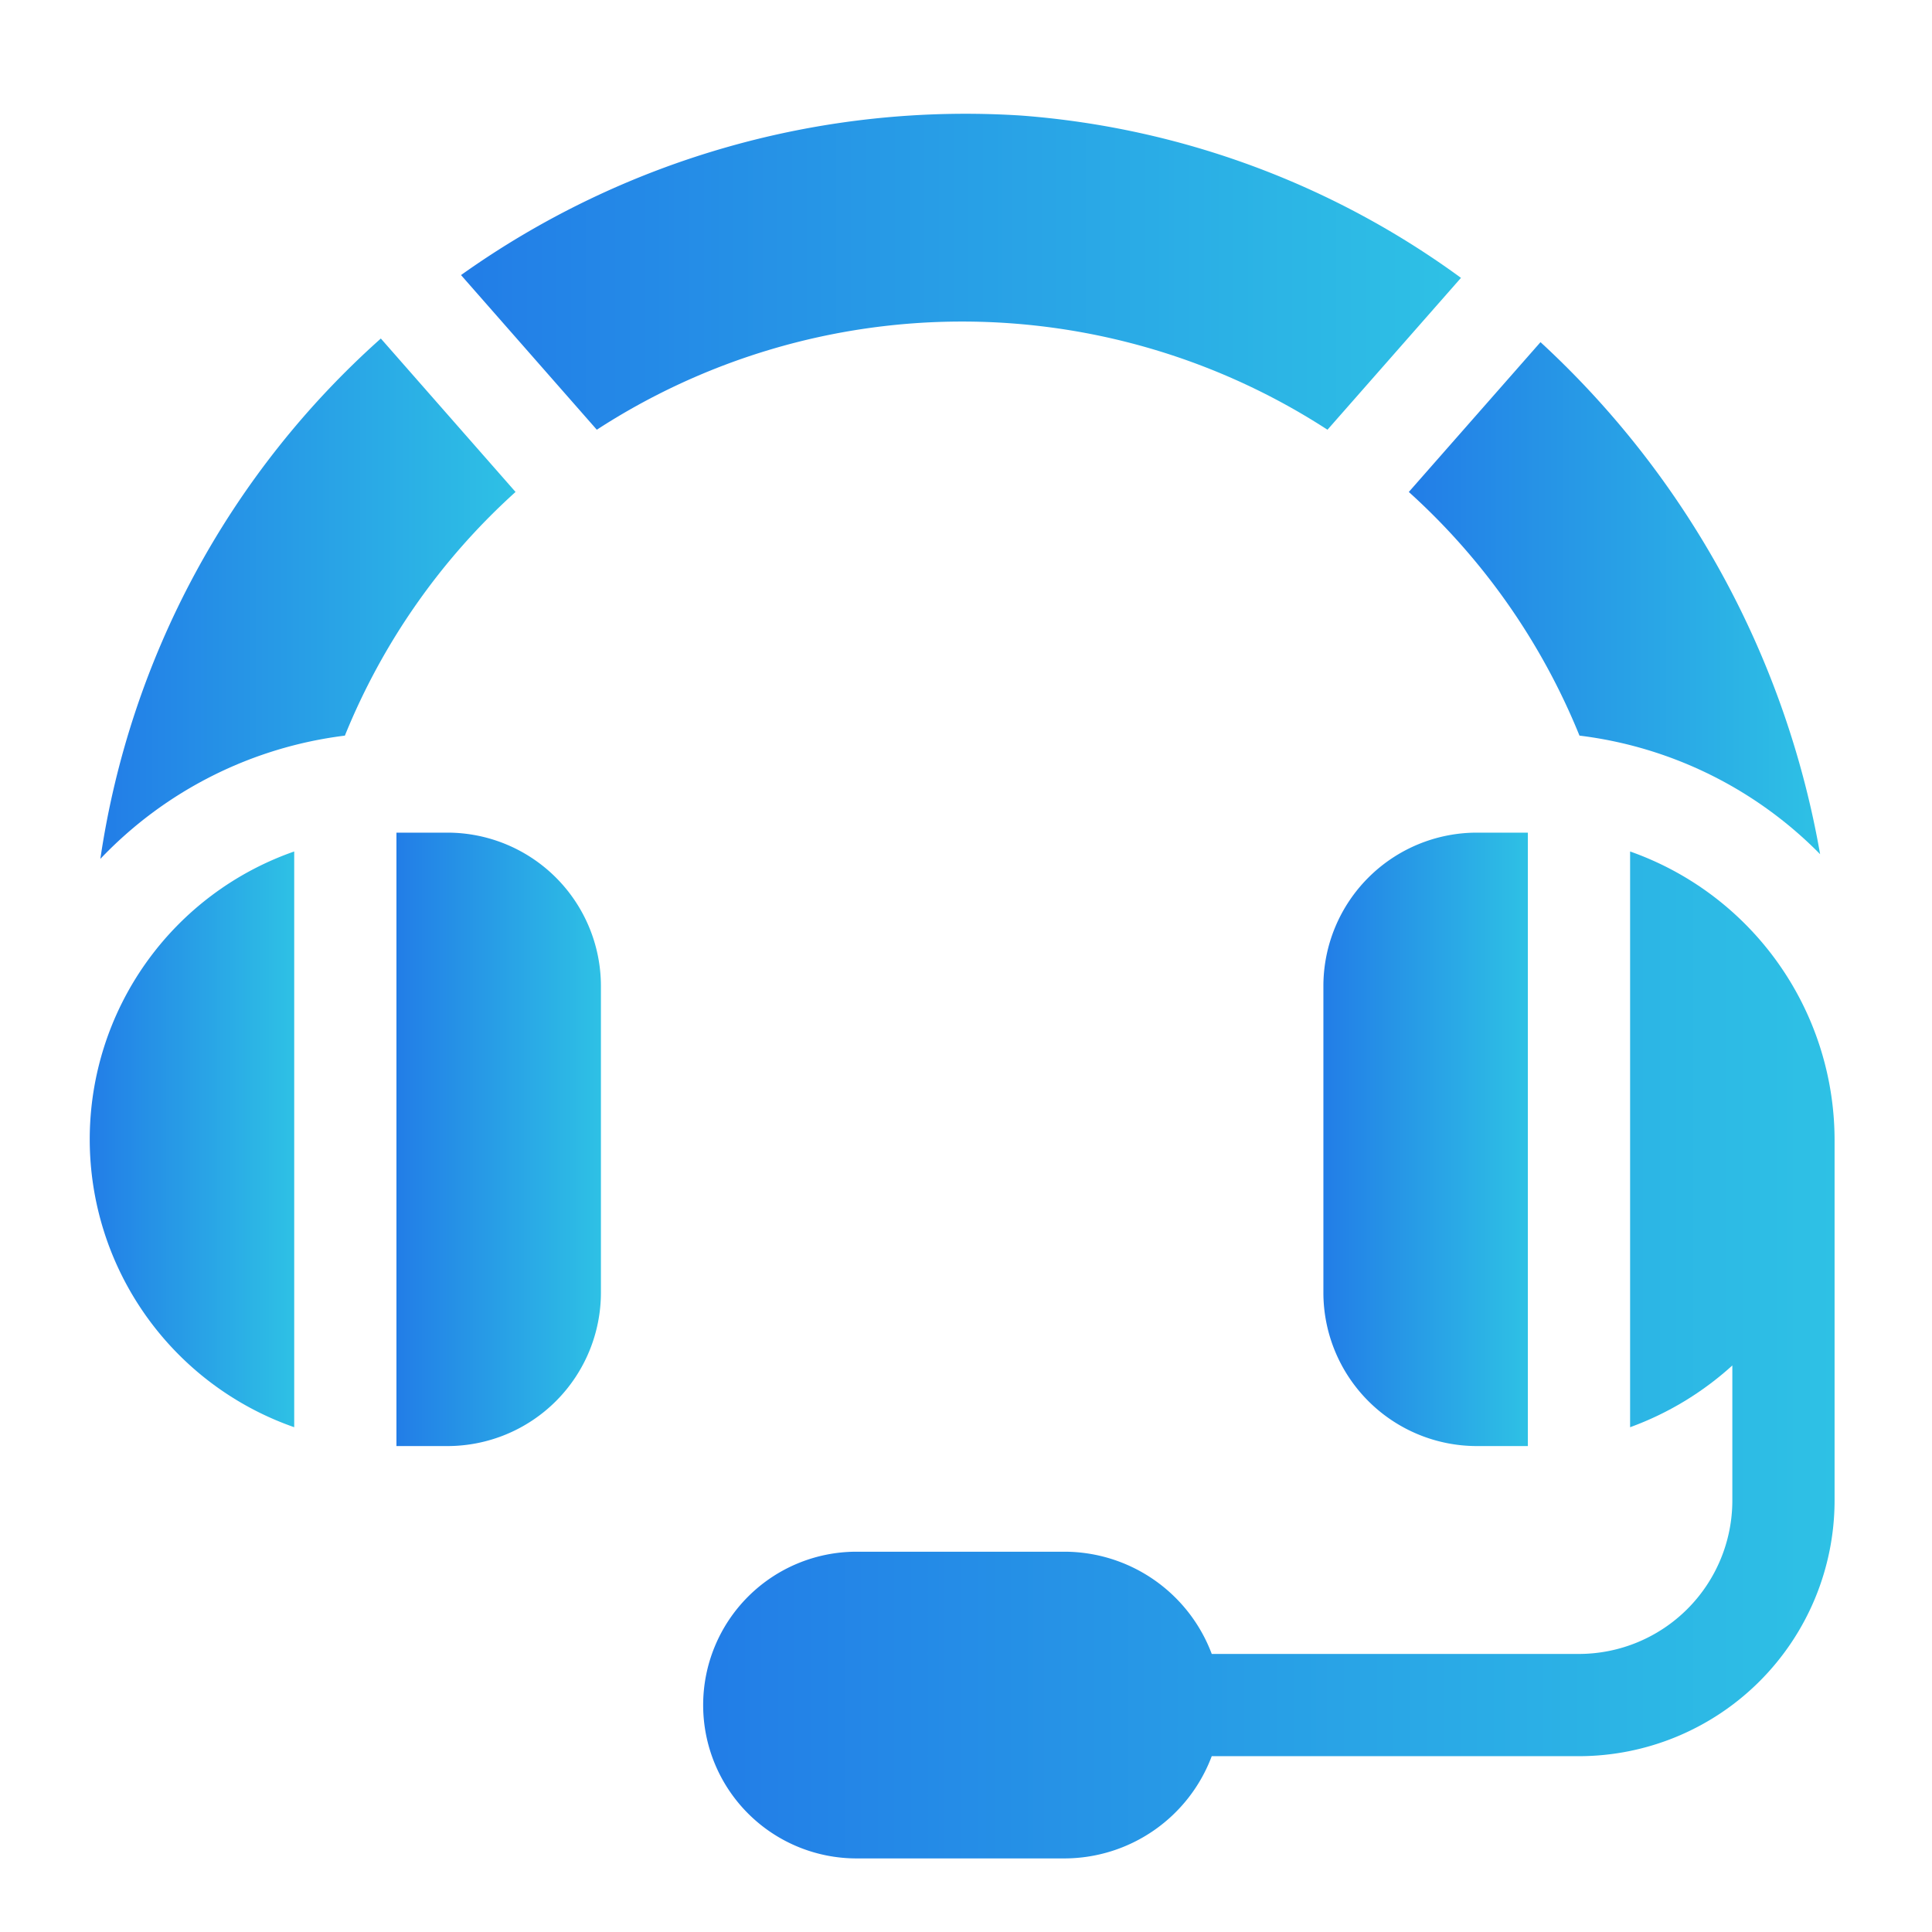<svg id="Layer_1" data-name="Layer 1" xmlns="http://www.w3.org/2000/svg" xmlns:xlink="http://www.w3.org/1999/xlink" viewBox="0 0 141.73 141.73"><defs><style>.cls-1{fill:url(#linear-gradient)}.cls-2{fill:url(#linear-gradient-2)}.cls-3{fill:url(#linear-gradient-3)}.cls-4{fill:url(#linear-gradient-4)}.cls-5{fill:url(#linear-gradient-5)}.cls-6{fill:url(#linear-gradient-6)}.cls-7{fill:url(#linear-gradient-7)}</style><linearGradient id="linear-gradient" x1="7.362" y1="43.921" x2="37.82" y2="43.921" gradientUnits="userSpaceOnUse"><stop offset="0" stop-color="#227de7"/><stop offset="1" stop-color="#2ec1e5"/></linearGradient><linearGradient id="linear-gradient-2" x1="33.821" y1="19.927" x2="107.176" y2="19.927" xlink:href="#linear-gradient"/><linearGradient id="linear-gradient-3" x1="103.349" y1="43.882" x2="133.523" y2="43.882" xlink:href="#linear-gradient"/><linearGradient id="linear-gradient-4" x1="97.083" y1="83.582" x2="112.083" y2="83.582" xlink:href="#linear-gradient"/><linearGradient id="linear-gradient-5" x1="51.583" y1="99.398" x2="134.583" y2="99.398" xlink:href="#linear-gradient"/><linearGradient id="linear-gradient-6" x1="6.583" y1="83.582" x2="21.583" y2="83.582" xlink:href="#linear-gradient"/><linearGradient id="linear-gradient-7" x1="29.083" y1="83.582" x2="44.083" y2="83.582" xlink:href="#linear-gradient"/></defs><title>support-01</title><path class="cls-1" d="M25.3 53.965A48.754 48.754.0 0 1 37.82 36.089L27.938 24.834A63.488 63.488.0 0 0 7.362 63.007 29.813 29.813.0 0 1 25.3 53.965z"/><path class="cls-2" d="M97.387 31.52l9.789-11.136A62.624 62.624.0 0 0 74.941 8.479a63.8 63.8.0 0 0-41.121 11.7l9.961 11.345a49.224 49.224.0 0 1 53.6.0z"/><path class="cls-3" d="M133.523 62.665A66.665 66.665.0 0 0 113.01 25.1L103.349 36.09a48.753 48.753.0 0 1 12.52 17.874A29.847 29.847.0 0 1 133.523 62.665z"/><path class="cls-4" d="M97.083 72.332v22.5a11.262 11.262.0 0 0 11.25 11.25h3.75v-45h-3.75a11.262 11.262.0 0 0-11.25 11.25z"/><path class="cls-5" d="M134.583 83.582a22.463 22.463.0 0 0-15-21.118V104.7a22.7 22.7.0 0 0 7.5-4.532v9.914a11.262 11.262.0 0 1-11.25 11.25H88.893a11.561 11.561.0 0 0-10.809-7.5H62.833a11.25 11.25.0 0 0 0 22.5h15.25a11.561 11.561.0 0 0 10.809-7.5h26.941a18.772 18.772.0 0 0 18.75-18.75z"/><path class="cls-6" d="M21.583 104.7V62.464a22.365 22.365.0 0 0 0 42.235z"/><path class="cls-7" d="M44.083 94.832v-22.5a11.262 11.262.0 0 0-11.25-11.25h-3.75v45h3.75a11.262 11.262.0 0 0 11.25-11.25z"/></svg>